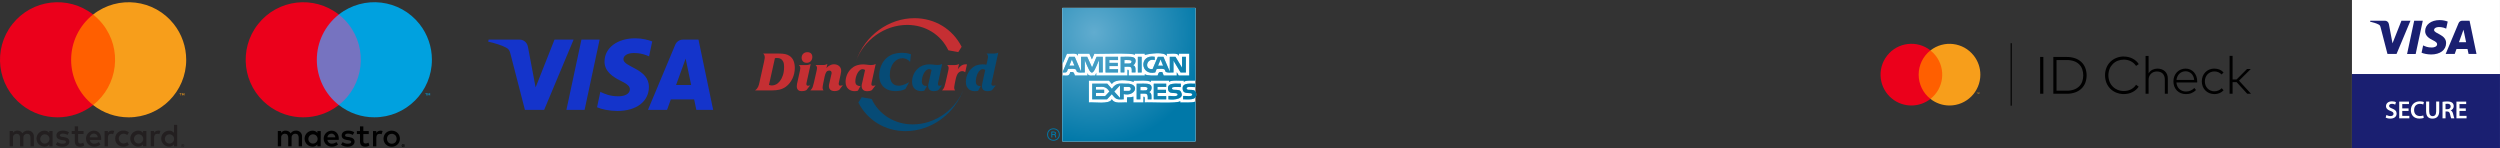 <?xml version="1.0" encoding="UTF-8"?><svg id="Layer_1" xmlns="http://www.w3.org/2000/svg" xmlns:xlink="http://www.w3.org/1999/xlink" viewBox="0 0 1073 63.53"><rect x="0" y="0" width="1073" height="63.53" fill="#333333" stroke="none"/><defs><style>.cls-1{fill:none;}.cls-1,.cls-2,.cls-3,.cls-4,.cls-5,.cls-6,.cls-7,.cls-8,.cls-9,.cls-10,.cls-11,.cls-12,.cls-13,.cls-14,.cls-15,.cls-16{stroke-width:0px;}.cls-2{fill:url(#radial-gradient);}.cls-3{fill:#064b76;}.cls-3,.cls-4{fill-rule:evenodd;}.cls-4{fill:#c52f33;}.cls-6{fill:#f79e1b;}.cls-7{fill:#7673c0;}.cls-8{fill:#1a1f71;}.cls-9{fill:#231f20;}.cls-10{fill:#1434cb;}.cls-11{fill:#6acef5;}.cls-12{fill:#00a1df;}.cls-13{fill:#ff5f00;}.cls-14{fill:#fff;}.cls-15{fill:#eb001b;}.cls-16{fill:#0078a8;}</style><radialGradient id="radial-gradient" cx="465.08" cy="13.64" fx="465.08" fy="13.64" r="48.14" gradientTransform="translate(4.52 .27)" gradientUnits="userSpaceOnUse"><stop offset="0" stop-color="#61accf"/><stop offset="1" stop-color="#0078a8"/></radialGradient></defs><rect class="cls-14" x="455.99" y="3.39" width="57.08" height="57.29"/><path class="cls-11" d="m513.42,40.52c.21,2.79-3.83,2.02-5.62,2.12v-1.44c.65-.21,3.93.56,3.92-.6-.22-1.51-4.13.57-4.14-2.68-.15-2.59,3.71-1.93,5.5-2v1.44c-.66.21-3.82-.56-3.8.6.26,1.5,4.17-.68,4.15,2.56Zm-6.76-1.42c-.55-.72-2.38-.44-3.31-.64-1.65-1.65,2.82-.97,3.47-1.1v-1.44c-1.79.07-5.66-.6-5.52,2,.01,3.25,3.91,1.16,4.14,2.68.01,1.16-3.31.4-3.95.6v1.44c2.4.32,7.42-.07,5.17-3.54Zm-6.12,2.14h-3.76v-1.33h3.67v-1.38h-3.67s0-1.21,0-1.21h3.76s0-1.4,0-1.4h-5.36v6.72h5.36v-1.4Zm-7.07-5c-1.04-.6-4.39-.23-5.63-.33v6.72h1.6v-2.44c2.48.06,3.37-.57,3.15,2.44h1.62c-.04-1.14.31-2.7-1.05-3.12,1.08-.22,1.71-2.67.31-3.27Zm-1.28,2.43c-.46.27-2.2.09-2.74.14v-1.5c.88.05,4.19-.42,2.74,1.36Zm-7.8-2.76c-3.16.16-5.07-.94-7.18,2.2l-1.97-2.2h-6.46v6.72h6.36l2.05-2.22c1.81,2.37,2.2,2.37,5.1,2.22v-2.25c4.63,1.15,7.19-3.88,2.09-4.47Zm-10.06,5.32h-3.94v-1.33h3.51v-1.38h-3.51s0-1.21,0-1.21c2.65.06,4.07-.66,5.77,1.95l-1.83,1.97Zm6.36.79l-2.45-2.73,2.45-2.64v5.38Zm3.68-3.01h-2.08v-1.69h2.09c1.3-.13,1.28,1.81-.02,1.69Zm5.63-14.64h-1.64v6.72h1.64v-6.72Zm-10.14,5.32h-3.75s0-1.33,0-1.33h3.66s0-1.38,0-1.38h-3.66v-1.21h3.75s0-1.4,0-1.4h-5.36v6.72h5.36v-1.4Zm29.13,1.4h-2.29l-3.04-5.04v5.04c-6.79.46-.33-1.98-7.22-1.5,0,0-.62,1.5-.62,1.5-6.53,1.53-6.99-7.95-.21-6.72v1.44c-3.56-1.15-4.73,4.24-.92,3.84,0,0,2.26-5.28,2.26-5.28h2.39l2.72,6.35v-6.35h2.45l2.82,4.68v-4.68h1.65v6.72Zm-9.78-2.9l-1.1-2.67-1.09,2.67h2.19Zm-12.61-3.49c-1.04-.61-4.39-.23-5.63-.33v6.72h1.61v-2.45c2.48.06,3.37-.56,3.15,2.45h1.62c-.04-1.14.31-2.71-1.06-3.12,1.08-.22,1.71-2.67.31-3.27Zm-1.28,2.43c-.46.27-2.2.09-2.74.14v-1.49c.88.05,4.19-.41,2.74,1.36Zm-12.01-2.76h-2.67l-1.93,4.56-2.09-4.56h-2.63v6.36s-2.72-6.36-2.72-6.36h-2.39l-2.87,6.72c1.65.08,1.85.15,2.36-1.51,6.89-.47.43,1.97,7.22,1.51v-5.27c2.9,7.12,3.18,7.11,6.07,0v5.26h1.65v-6.72Zm-14.36,3.82l1.09-2.67,1.1,2.67h-2.19Zm54.13-24.79h-57.08v24.09l1.93-4.44c1.11.2,4.58-.72,4.74,1.1v-1.1h4.9l1.07,2.42,1.05-2.42c1.12.22,16.97-.56,17.39.54v-.54h4.26v.54c1.71-.52,8.66-1.6,9.42.56v-1.1c1.1.19,5.03-.7,5.21,1.1v-1.1h4.45v9.37h-4.5l-.86-1.42v1.42h-5.6l-.62-1.5c-1.5-.2-1.54.24-2.01,1.5-1.39,0-4.49.16-5.49-.58v.58s-6.93,0-6.93,0c-.16-.37.44-2.83-.5-2.45v2.45s-13.4,0-13.4,0v-1.16l-.49,1.16c-1.17-.13-3.06.6-3.28-1.14v1.14h-5.39c-.46-1.27-.5-1.7-2-1.5-.45,2.17-1.72,1.38-3.36,1.5v28.28h57.08v-17.15c-1.35.71-4.97.34-6.51.43v-.59c-1.02,1.19-13.76.36-15.29.59-.17-.36.46-2.83-.5-2.45v2.45h-4.33v-2.53c-.9.37-1.84.32-2.74.32v2.21c-1.88-.19-5.47.8-6.51-1.46-.81,2.46-8.07,1.17-9.85,1.46v-9.37h8.65l1.23,1.44c1.3-2.34,7.31-1.67,9.37-.9v-.54c1.67.16,5.83-.44,7.35.54v-.54s7.83,0,7.83,0v.54c1.02-.94,5-.4,6.31-.54v.54c.89-.81,3.79-.48,4.99-.54V3.39Z"/><path class="cls-16" d="m453.33,58.99h-.5c-.14-1.17.02-1.05-1.18-1.04v1.04h-.44v-2.54c.83-.14,2.82.07,1.76,1.28.34.19.19.98.37,1.26Zm-.55-1.8c-.01-.59-.81-.27-1.14-.35v.71c.33-.06,1.15.21,1.14-.36Zm2.09.56c-.01-3.55-5.44-3.55-5.45,0,.01,3.55,5.44,3.55,5.45,0Zm-.41,0c.03,3.03-4.66,3.03-4.63,0-.03-3.04,4.66-3.03,4.63,0Z"/><path class="cls-2" d="m513.42,40.52c.21,2.79-3.83,2.02-5.62,2.12v-1.44c.65-.21,3.93.56,3.92-.6-.22-1.51-4.13.57-4.14-2.68-.15-2.59,3.71-1.93,5.5-2v1.44c-.66.21-3.82-.56-3.8.6.26,1.5,4.17-.68,4.15,2.56Zm-6.76-1.42c-.55-.72-2.38-.44-3.31-.64-1.65-1.65,2.82-.97,3.47-1.1v-1.44c-1.79.07-5.66-.6-5.52,2,.01,3.25,3.91,1.16,4.14,2.68.01,1.16-3.31.4-3.95.6v1.44c2.4.32,7.42-.07,5.17-3.54Zm-6.12,2.14h-3.76v-1.33h3.67v-1.38h-3.67s0-1.21,0-1.21h3.76s0-1.4,0-1.4h-5.36v6.72h5.36v-1.4Zm-7.07-5c-1.04-.6-4.39-.23-5.63-.33v6.72h1.6v-2.44c2.48.06,3.37-.57,3.15,2.44h1.62c-.04-1.14.31-2.7-1.05-3.12,1.08-.22,1.71-2.67.31-3.27Zm-1.28,2.43c-.46.27-2.2.09-2.74.14v-1.5c.88.05,4.19-.42,2.74,1.36Zm-7.8-2.76c-3.16.16-5.07-.94-7.18,2.2l-1.97-2.2h-6.46v6.72h6.36l2.05-2.22c1.81,2.37,2.2,2.37,5.1,2.22v-2.25c4.63,1.15,7.19-3.88,2.09-4.47Zm-10.06,5.32h-3.94v-1.33h3.51v-1.38h-3.51s0-1.21,0-1.21c2.65.06,4.07-.66,5.77,1.95l-1.83,1.97Zm6.36.79l-2.45-2.73,2.45-2.64v5.38Zm3.68-3.01h-2.08v-1.69h2.09c1.3-.13,1.28,1.81-.02,1.69Zm5.63-14.64h-1.64v6.72h1.64v-6.72Zm-10.14,5.32h-3.75s0-1.33,0-1.33h3.66s0-1.38,0-1.38h-3.66v-1.21h3.75s0-1.4,0-1.4h-5.36v6.72h5.36v-1.4Zm29.13,1.4h-2.29l-3.04-5.04v5.04c-6.79.46-.33-1.98-7.22-1.5,0,0-.62,1.5-.62,1.5-6.53,1.53-6.99-7.95-.21-6.72v1.44c-3.56-1.15-4.73,4.24-.92,3.84,0,0,2.26-5.28,2.26-5.28h2.39l2.72,6.35v-6.35h2.45l2.82,4.68v-4.68h1.65v6.72Zm-9.78-2.9l-1.1-2.67-1.09,2.67h2.19Zm-12.61-3.49c-1.04-.61-4.39-.23-5.63-.33v6.72h1.61v-2.45c2.48.06,3.37-.56,3.15,2.45h1.62c-.04-1.14.31-2.71-1.06-3.12,1.08-.22,1.71-2.67.31-3.27Zm-1.28,2.43c-.46.27-2.2.09-2.74.14v-1.49c.88.05,4.19-.41,2.74,1.36Zm-12.01-2.76h-2.67l-1.93,4.56-2.09-4.56h-2.63v6.36s-2.72-6.36-2.72-6.36h-2.39l-2.87,6.72c1.65.08,1.85.15,2.36-1.51,6.89-.47.43,1.97,7.22,1.51v-5.27c2.9,7.12,3.18,7.11,6.07,0v5.26h1.65v-6.72Zm-14.36,3.82l1.09-2.67,1.1,2.67h-2.19Zm54.13-24.79h-57.08v24.09l1.93-4.44c1.11.2,4.58-.72,4.74,1.1v-1.1h4.9l1.07,2.42,1.05-2.42c1.12.22,16.97-.56,17.39.54v-.54h4.26v.54c1.71-.52,8.66-1.6,9.42.56v-1.1c1.1.19,5.03-.7,5.21,1.1v-1.1h4.45v9.37h-4.5l-.86-1.42v1.42h-5.6l-.62-1.5c-1.5-.2-1.54.24-2.01,1.5-1.39,0-4.49.16-5.49-.58v.58s-6.93,0-6.93,0c-.16-.37.44-2.83-.5-2.45v2.45s-13.4,0-13.4,0v-1.16l-.49,1.16c-1.17-.13-3.06.6-3.28-1.14v1.14h-5.39c-.46-1.27-.5-1.7-2-1.5-.45,2.17-1.72,1.38-3.36,1.5v28.28h57.08v-17.15c-1.35.71-4.97.34-6.51.43v-.59c-1.02,1.19-13.76.36-15.29.59-.17-.36.46-2.83-.5-2.45v2.45h-4.33v-2.53c-.9.37-1.84.32-2.74.32v2.21c-1.88-.19-5.47.8-6.51-1.46-.81,2.46-8.07,1.17-9.85,1.46v-9.37h8.65l1.23,1.44c1.3-2.34,7.31-1.67,9.37-.9v-.54c1.67.16,5.83-.44,7.35.54v-.54s7.83,0,7.83,0v.54c1.02-.94,5-.4,6.31-.54v.54c.89-.81,3.79-.48,4.99-.54V3.39Z"/><path class="cls-9" d="m14.54,62.78v-4.12c.09-1.35-.92-2.51-2.27-2.61-.1,0-.21,0-.31,0-.92-.06-1.81.39-2.31,1.17-.45-.76-1.29-1.2-2.17-1.17-.77-.04-1.5.33-1.92.97v-.81h-1.43v6.56h1.44v-3.61c-.11-.84.47-1.62,1.31-1.73.1-.01.19-.02.29-.01.95,0,1.43.62,1.43,1.73v3.65h1.44v-3.64c-.11-.85.48-1.62,1.33-1.73.09-.01.18-.02.28-.01.97,0,1.44.62,1.44,1.73v3.65l1.44-.03Zm21.32-6.56h-2.35v-1.99h-1.44v1.99h-1.3v1.3h1.33v3.02c0,1.52.59,2.43,2.28,2.43.63,0,1.25-.17,1.78-.51l-.41-1.22c-.38.23-.82.36-1.26.37-.69,0-.95-.44-.95-1.1v-2.99h2.33v-1.3Zm12.17-.16c-.71-.02-1.37.35-1.73.96v-.8h-1.41v6.56h1.43v-3.68c0-1.08.47-1.69,1.37-1.69.31,0,.61.05.89.16l.44-1.37c-.33-.12-.67-.18-1.02-.18l.03.03Zm-18.4.69c-.81-.48-1.74-.72-2.68-.69-1.66,0-2.74.8-2.74,2.1,0,1.07.8,1.73,2.26,1.93l.69.1c.78.11,1.15.32,1.15.69,0,.51-.52.8-1.5.8-.78.02-1.55-.22-2.18-.69l-.69,1.11c.83.58,1.83.88,2.84.85,1.89,0,2.99-.89,2.99-2.14s-.86-1.76-2.29-1.96l-.69-.1c-.62-.08-1.11-.21-1.11-.64s.47-.77,1.25-.77c.72,0,1.43.2,2.06.56l.63-1.15Zm38.22-.69c-.71-.02-1.37.35-1.73.96v-.8h-1.41v6.56h1.43v-3.68c0-1.08.47-1.69,1.37-1.69.31,0,.61.05.89.16l.44-1.37c-.33-.12-.67-.18-1.02-.18l.03.03Zm-18.39,3.43c-.07,1.83,1.36,3.37,3.19,3.43.1,0,.21,0,.31,0,.86.04,1.7-.24,2.36-.78l-.69-1.15c-.49.38-1.09.58-1.72.59-1.16-.09-2.02-1.11-1.93-2.27.08-1.03.9-1.85,1.93-1.93.62,0,1.22.21,1.72.59l.69-1.15c-.66-.55-1.5-.83-2.36-.78-1.83-.1-3.39,1.29-3.5,3.12,0,.1,0,.21,0,.31v.03Zm13.36,0v-3.27h-1.43v.8c-.49-.63-1.26-.99-2.06-.96-1.89,0-3.43,1.54-3.43,3.43s1.54,3.43,3.43,3.43c.8.03,1.57-.33,2.06-.96v.8h1.43v-3.27Zm-5.31,0c.06-1.09,1-1.93,2.1-1.86s1.93,1,1.86,2.1c-.06,1.04-.92,1.86-1.97,1.87-1.09.01-1.98-.86-1.99-1.94,0-.05,0-.1,0-.16Zm-17.22-3.43c-1.89.03-3.41,1.58-3.38,3.48s1.58,3.41,3.48,3.38h0c.99.05,1.96-.27,2.72-.89l-.69-1.06c-.54.43-1.21.68-1.91.69-.98.08-1.85-.63-1.96-1.61h4.87v-.55c0-2.06-1.28-3.43-3.11-3.43h-.02Zm0,1.28c.9-.02,1.64.69,1.66,1.59h0s-3.43,0-3.43,0c.05-.92.83-1.62,1.74-1.59h.03Zm35.75,2.17v-5.91h-1.37v3.43c-.49-.63-1.26-.99-2.06-.96-1.89,0-3.43,1.54-3.43,3.43s1.54,3.43,3.43,3.43c.8.03,1.57-.33,2.06-.96v.8h1.37v-3.25Zm2.38,2.33c.09,0,.18.02.26.05.08.03.15.08.21.14.06.06.11.13.14.21.07.16.07.35,0,.51-.03.08-.08.15-.14.21-.06.06-.13.11-.21.14-.08.04-.17.05-.26.05-.27,0-.51-.16-.62-.4-.07-.16-.07-.35,0-.51.03-.08.08-.15.14-.21.06-.06.13-.11.21-.14.09-.04.19-.05.28-.05h-.02Zm0,1.16c.07,0,.14-.01.2-.04.06-.03.11-.06.16-.11.18-.19.18-.49,0-.69-.05-.05-.1-.08-.16-.11-.06-.03-.13-.04-.2-.04-.07,0-.14.01-.2.04-.06.03-.12.06-.16.11-.18.19-.18.49,0,.69.05.05.1.08.16.11.07.03.14.04.22.04h-.02Zm.04-.82c.06,0,.13.02.18.05.04.04.07.09.06.14,0,.05-.02.09-.05.12-.04.04-.09.06-.14.06l.2.23h-.16l-.19-.23h-.06v.23h-.13v-.6h.29Zm-.15.12v.16h.15s.06,0,.08,0c0-.02,0-.04,0-.06,0-.02,0-.04,0-.06-.03,0-.06,0-.08,0l-.15-.04Zm-7.55-2.79c.06-1.09,1-1.93,2.1-1.86s1.93,1,1.86,2.1c-.06,1.04-.92,1.86-1.97,1.87-1.09.01-1.98-.86-1.99-1.94,0-.05,0-.1,0-.16Zm-48.18,0v-3.28h-1.43v.8c-.49-.63-1.26-.99-2.06-.96-1.89,0-3.43,1.54-3.43,3.43s1.54,3.43,3.43,3.43c.8.03,1.57-.33,2.06-.96v.8h1.43v-3.25Zm-5.31,0c.06-1.09,1-1.93,2.1-1.86s1.93,1,1.86,2.1c-.06,1.04-.92,1.86-1.97,1.87-1.09.02-1.99-.84-2.01-1.93,0-.06,0-.11,0-.17h.01Z"/><g id="_Group_"><rect class="cls-13" x="29.16" y="6.24" width="21.61" height="38.84"/><path id="_Path_" class="cls-15" d="m30.53,25.66c0-7.58,3.47-14.74,9.43-19.42C29.24-2.19,13.71-.33,5.28,10.4-3.15,21.12-1.29,36.65,9.44,45.08c8.96,7.04,21.57,7.04,30.52,0-5.96-4.68-9.44-11.84-9.43-19.42Z"/><path class="cls-6" d="m79.92,25.66c0,13.64-11.06,24.7-24.7,24.7-5.54,0-10.91-1.86-15.26-5.28,10.72-8.43,12.59-23.96,4.16-34.68-1.22-1.55-2.61-2.94-4.16-4.16,10.72-8.43,26.25-6.57,34.68,4.15,3.42,4.35,5.28,9.73,5.28,15.26h0Z"/><path class="cls-6" d="m77.56,40.96v-.8h.32v-.16h-.82v.16h.35v.8h.14Zm1.58,0v-.96h-.25l-.29.69-.29-.69h-.22v.96h.18v-.72l.27.62h.19l.27-.62v.73h.14Z"/></g><path class="cls-5" d="m129.63,62.78v-4.12c.09-1.34-.92-2.51-2.26-2.6-.1,0-.21,0-.31,0-.92-.06-1.81.39-2.31,1.17-.45-.76-1.29-1.2-2.17-1.17-.77-.04-1.5.33-1.92.97v-.81h-1.43v6.55h1.44v-3.63c-.12-.84.46-1.61,1.3-1.73.1-.01.2-.02.31-.01.95,0,1.43.62,1.43,1.73v3.64h1.44v-3.63c-.11-.85.48-1.62,1.33-1.73.09-.01.18-.02.28-.01.97,0,1.44.62,1.44,1.73v3.64h1.43Zm8.03-3.27v-3.27h-1.44v.8c-.49-.63-1.26-.99-2.06-.96-1.89,0-3.43,1.54-3.43,3.43s1.54,3.43,3.43,3.43c.8.03,1.57-.33,2.06-.96v.8h1.43v-3.26Zm-5.3,0c.06-1.09,1-1.93,2.1-1.86,1.09.06,1.93,1,1.86,2.1-.06,1.04-.92,1.86-1.97,1.87-1.08.03-1.98-.83-2.01-1.92,0-.06,0-.12,0-.18h.01Zm35.79-3.43c.47,0,.94.09,1.37.26.42.17.8.41,1.12.73.32.31.57.68.74,1.09.36.88.36,1.86,0,2.74-.17.41-.42.78-.74,1.09-.32.31-.7.56-1.12.73-.9.35-1.91.35-2.81,0-.41-.17-.79-.41-1.11-.73-.31-.31-.56-.68-.73-1.09-.36-.88-.36-1.86,0-2.74.17-.41.42-.78.73-1.09.32-.31.7-.56,1.11-.73.45-.19.94-.28,1.43-.28v.02Zm0,1.37c-.28,0-.56.05-.82.15-.24.1-.47.25-.65.43-.19.2-.34.43-.43.69-.21.55-.21,1.15,0,1.7.1.26.24.49.43.69.19.19.41.33.65.43.52.2,1.1.2,1.63,0,.26-.09.49-.24.69-.43.19-.2.34-.43.43-.69.21-.55.21-1.15,0-1.7-.1-.26-.24-.49-.43-.69-.2-.19-.43-.34-.69-.43-.26-.12-.54-.18-.82-.19v.04Zm-22.74,2.06c0-2.06-1.28-3.43-3.11-3.43-1.89.03-3.41,1.58-3.38,3.48s1.58,3.41,3.48,3.38c.98.03,1.93-.29,2.68-.92l-.69-1.06c-.54.43-1.21.68-1.91.69-.98.08-1.85-.63-1.96-1.61h4.86c.02-.17.02-.34.02-.54Zm-4.88-.58c.06-.91.82-1.6,1.72-1.58.9-.02,1.64.69,1.66,1.59,0,0,0,0,0,0h-3.38Zm10.88-1.03c-.63-.36-1.34-.55-2.06-.56-.78,0-1.25.29-1.25.77s.49.56,1.11.64l.69.1c1.43.21,2.29.81,2.29,1.96s-1.1,2.14-2.98,2.14c-1.01.03-2-.27-2.83-.85l.69-1.11c.63.47,1.4.71,2.18.69.97,0,1.5-.29,1.5-.8,0-.37-.37-.58-1.15-.69l-.69-.1c-1.47-.21-2.26-.86-2.26-1.93,0-1.3,1.07-2.1,2.74-2.1.94-.03,1.86.21,2.67.69l-.64,1.15Zm6.86-.37h-2.33v2.96c0,.69.23,1.1.95,1.1.45-.01.88-.14,1.26-.37l.41,1.22c-.53.33-1.15.51-1.78.51-1.69,0-2.28-.91-2.28-2.43v-2.98h-1.33v-1.3h1.33v-1.99h1.44v1.99h2.33v1.3Zm4.93-1.47c.35,0,.69.06,1.02.18l-.44,1.37c-.28-.11-.59-.17-.89-.16-.93,0-1.37.6-1.37,1.69v3.67h-1.43v-6.55h1.41v.8c.36-.61,1.02-.98,1.73-.96l-.03-.03Zm9.87,5.76c.09,0,.18.02.26.05.08.03.15.08.21.14.06.06.11.13.14.21.07.16.07.35,0,.51-.03.08-.08.15-.14.21-.06.06-.13.11-.21.14-.08.04-.17.05-.26.05-.27,0-.51-.16-.62-.4-.07-.16-.07-.35,0-.51.03-.08.08-.15.14-.21.06-.06.13-.11.21-.14.07-.03.15-.04.23-.05h.03Zm0,1.16c.07,0,.14-.01.2-.04.06-.03.11-.06.16-.11.2-.2.2-.52,0-.72-.04-.04-.1-.08-.16-.11-.06-.03-.13-.04-.2-.04-.07,0-.14.01-.2.04-.06.03-.12.06-.16.11-.18.19-.18.49,0,.69.1.1.23.15.36.15v.03Zm.04-.82c.06,0,.13.02.18.05.04.04.07.09.06.14,0,.05-.02.09-.05.12-.04.04-.09.06-.14.06l.2.23h-.16l-.19-.23h-.06v.23h-.13v-.63l.29.02Zm-.15.12v.16h.15s.06,0,.08,0c0-.02,0-.04,0-.06,0-.02,0-.04,0-.06-.03,0-.06,0-.08,0l-.15-.04Z"/><g id="_Group_-2"><rect class="cls-7" x="134.61" y="6.24" width="21.61" height="38.84"/><path id="_Path_-2" class="cls-15" d="m135.98,25.66c0-7.58,3.47-14.74,9.43-19.42-10.72-8.43-26.25-6.57-34.68,4.16-8.43,10.72-6.57,26.25,4.16,34.68,8.96,7.04,21.57,7.04,30.52,0-5.96-4.68-9.44-11.84-9.43-19.42Z"/><path class="cls-12" d="m183.02,40.96v-.77h.32v-.16h-.82v.16h.32v.8l.17-.03Zm1.58,0v-.96h-.25l-.29.69-.29-.69h-.25v.96h.18v-.72l.27.62h.19l.27-.62v.73h.18Z"/><path class="cls-12" d="m185.37,25.66c0,13.64-11.06,24.7-24.7,24.69-5.53,0-10.9-1.86-15.25-5.28,10.72-8.43,12.59-23.96,4.16-34.68-1.22-1.55-2.61-2.94-4.16-4.16,10.72-8.43,26.25-6.57,34.68,4.15,3.42,4.35,5.28,9.73,5.28,15.26h0Z"/></g><rect class="cls-14" x="1009.46" width="63.53" height="63.53"/><rect class="cls-8" x="1009.46" y="31.77" width="63.53" height="31.77"/><path class="cls-8" d="m1034.58,8.88l-5.98,14.27h-3.9l-2.94-11.39c-.18-.7-.33-.96-.88-1.25-.89-.48-2.35-.93-3.64-1.21l.09-.41h6.28c.8,0,1.52.53,1.7,1.45l1.55,8.26,3.84-9.71h3.88Zm15.29,9.61c.02-3.76-5.2-3.97-5.17-5.66.01-.51.5-1.06,1.57-1.19.53-.07,1.99-.12,3.64.64l.65-3.03c-.89-.32-2.03-.63-3.45-.63-3.65,0-6.22,1.94-6.24,4.72-.02,2.05,1.83,3.2,3.23,3.88,1.44.7,1.92,1.15,1.91,1.77-.01.96-1.15,1.38-2.21,1.4-1.86.03-2.93-.5-3.79-.9l-.67,3.13c.86.4,2.46.74,4.1.76,3.88,0,6.42-1.92,6.43-4.88m9.64,4.66h3.41l-2.98-14.27h-3.15c-.71,0-1.31.41-1.57,1.05l-5.54,13.22h3.88l.77-2.13h4.73l.45,2.13Zm-4.12-5.05l1.94-5.36,1.12,5.36h-3.06Zm-15.53-9.21l-3.05,14.27h-3.69l3.05-14.27h3.69Z"/><path class="cls-14" d="m1024.26,49.36c.42.25,1.07.46,1.74.46.83,0,1.3-.4,1.3-.98,0-.55-.36-.87-1.27-1.2-1.2-.42-1.96-1.06-1.96-2.08,0-1.19.98-2.07,2.55-2.07.78,0,1.35.17,1.72.35l-.31,1.07c-.27-.14-.77-.34-1.44-.34-.83,0-1.19.44-1.19.87,0,.56.42.81,1.38,1.18,1.25.48,1.85,1.11,1.85,2.14,0,1.17-.88,2.16-2.73,2.16-.77,0-1.56-.21-1.96-.45l.3-1.09Z"/><path class="cls-14" d="m1033.76,47.6h-2.71v2.12h3.04v1.08h-4.35v-7.2h4.19v1.08h-2.88v1.86h2.71v1.07Z"/><path class="cls-14" d="m1040.29,50.58c-.31.15-.99.32-1.87.32-2.29,0-3.68-1.43-3.68-3.62,0-2.37,1.66-3.79,3.86-3.79.87,0,1.47.17,1.74.31l-.28,1.05c-.34-.15-.82-.28-1.41-.28-1.46,0-2.52.92-2.52,2.65,0,1.58.92,2.59,2.51,2.59.52,0,1.08-.11,1.43-.26l.21,1.04Z"/><path class="cls-14" d="m1042.61,43.59v4.2c0,1.41.59,2.06,1.47,2.06.95,0,1.52-.65,1.52-2.06v-4.2h1.31v4.11c0,2.22-1.14,3.21-2.88,3.21s-2.75-.93-2.75-3.2v-4.13h1.31Z"/><path class="cls-14" d="m1048.32,43.7c.5-.1,1.23-.16,1.99-.16,1.04,0,1.73.17,2.22.58.4.33.62.83.62,1.45,0,.93-.63,1.56-1.31,1.8v.03c.52.19.83.69,1,1.39.24.9.43,1.73.57,2.01h-1.35c-.11-.21-.29-.8-.48-1.7-.21-.94-.54-1.24-1.29-1.26h-.66v2.96h-1.3v-7.1Zm1.3,3.17h.78c.89,0,1.43-.47,1.43-1.19,0-.78-.55-1.15-1.4-1.15-.42,0-.68.03-.81.06v2.28Z"/><path class="cls-14" d="m1058.32,47.6h-2.71v2.12h3.04v1.08h-4.35v-7.2h4.19v1.08h-2.88v1.86h2.71v1.07Z"/><rect class="cls-1" x="793.9" y="5.57" width="185.38" height="52.95"/><rect class="cls-13" x="822.76" y="21.63" width="11.58" height="20.81"/><path class="cls-15" d="m823.49,32.04c0-4.06,1.86-7.9,5.06-10.41-5.75-4.52-14.07-3.52-18.59,2.23-4.52,5.75-3.52,14.07,2.23,18.59,4.8,3.77,11.56,3.77,16.36,0-3.2-2.51-5.06-6.35-5.06-10.41Z"/><path class="cls-6" d="m849.97,32.04c0,7.31-5.93,13.24-13.24,13.24-2.97,0-5.85-1-8.18-2.83,5.75-4.52,6.74-12.84,2.22-18.59-.65-.83-1.4-1.57-2.22-2.22,5.75-4.52,14.07-3.52,18.59,2.23,1.83,2.33,2.83,5.21,2.83,8.18Z"/><path class="cls-6" d="m848.7,40.24v-.43h.17v-.09h-.44v.09h.17v.43h.09Zm.85,0v-.51h-.13l-.15.35-.15-.35h-.13v.51h.09v-.39l.14.33h.1l.14-.33v.39h.09Z"/><polygon class="cls-5" points="863.45 45.35 862.96 45.35 862.96 40.89 862.96 31.95 862.96 23.02 862.96 18.55 863.45 18.55 863.45 27.48 863.45 36.42 863.45 45.35"/><path class="cls-5" d="m877.01,40.24h-1.38v-15.79h1.38v15.79Zm10.04-15.79c1.21-.02,2.41.17,3.55.55.99.33,1.91.87,2.68,1.58.74.69,1.32,1.54,1.7,2.49.8,2.11.8,4.44,0,6.55-.38.94-.96,1.79-1.7,2.49-.78.71-1.69,1.24-2.68,1.58-1.14.38-2.35.57-3.55.55h-5.76v-15.79h5.76Zm-4.39,1.31v13.17h4.39c1.03.02,2.06-.14,3.04-.47.83-.28,1.58-.73,2.22-1.32.61-.58,1.07-1.29,1.36-2.07.62-1.76.62-3.68,0-5.44-.29-.79-.76-1.5-1.36-2.08-.64-.6-1.39-1.05-2.22-1.32-.98-.32-2.01-.48-3.04-.46h-4.39Zm28.91-1.49c.66,0,1.32.07,1.96.23.62.14,1.21.36,1.78.65.54.27,1.05.62,1.5,1.02.44.39.83.85,1.14,1.35l-1.15.77c-.27-.41-.59-.79-.96-1.12-.37-.33-.79-.62-1.23-.85-.46-.24-.94-.42-1.44-.54-.52-.12-1.06-.19-1.6-.19-.9,0-1.79.16-2.62.48-.79.31-1.51.78-2.11,1.38-.61.61-1.09,1.33-1.41,2.13-.68,1.77-.68,3.73,0,5.5.32.8.8,1.52,1.41,2.13.6.6,1.32,1.06,2.11,1.38.83.33,1.72.49,2.62.48.54,0,1.07-.06,1.59-.18.5-.12.98-.29,1.44-.53.44-.23.86-.51,1.23-.85.37-.33.7-.71.96-1.13l1.13.82c-.33.49-.72.94-1.17,1.33-.45.39-.95.73-1.49,1-.56.28-1.15.5-1.75.64-1.72.39-3.51.26-5.15-.38-.96-.38-1.83-.94-2.57-1.66-.73-.73-1.31-1.59-1.7-2.55-.82-2.1-.82-4.43,0-6.52.39-.96.96-1.83,1.7-2.55.74-.72,1.61-1.29,2.57-1.66,1.02-.4,2.11-.61,3.21-.6h0Zm10.61,7.19c.2-.33.45-.64.74-.9.28-.25.58-.46.92-.63.33-.16.68-.28,1.04-.36.36-.08.72-.12,1.08-.12.62,0,1.23.09,1.82.3.52.18,1.01.47,1.42.85.4.38.71.84.91,1.35.22.57.33,1.17.32,1.78v6.51h-1.29v-6.11c0-.49-.07-.98-.23-1.44-.14-.41-.37-.78-.67-1.09-.3-.3-.67-.54-1.07-.68-.46-.16-.95-.25-1.44-.24-.48,0-.95.08-1.39.25-.42.16-.8.41-1.13.72-.32.32-.58.7-.76,1.12-.19.45-.28.94-.28,1.43v6.04h-1.29v-16.24h1.29v7.46Zm15.89-2.01c.68,0,1.35.13,1.97.4.59.26,1.13.64,1.57,1.12.45.5.81,1.08,1.04,1.71.26.7.4,1.44.39,2.18,0,.1,0,.19,0,.28,0,.09,0,.17-.02.25h-8.9c.03.57.17,1.13.41,1.65.22.46.52.88.9,1.22.37.33.8.59,1.27.76.49.18,1.01.26,1.53.26.69.01,1.37-.13,2-.41.59-.27,1.13-.65,1.59-1.11l.69.88c-.31.32-.66.6-1.03.85-.34.22-.7.4-1.07.54-.36.13-.73.23-1.11.28-.38.05-.76.08-1.14.08-.73,0-1.46-.13-2.14-.4-.63-.25-1.21-.64-1.69-1.12-.48-.49-.86-1.08-1.11-1.73-.27-.71-.4-1.46-.39-2.22,0-.75.13-1.5.4-2.2.25-.65.63-1.24,1.1-1.74.47-.49,1.04-.87,1.67-1.13.66-.27,1.37-.41,2.08-.41h0Zm-.02,1.14c-.51,0-1.01.09-1.48.28-.44.18-.84.44-1.18.77-.34.34-.63.73-.83,1.17-.22.47-.36.97-.41,1.49h7.59c-.04-.52-.16-1.03-.37-1.51-.19-.44-.46-.83-.79-1.17-.67-.66-1.58-1.03-2.52-1.03h0Zm12.39-1.14c.75,0,1.5.14,2.19.42.66.27,1.25.69,1.72,1.22l-.83.87c-.4-.4-.87-.73-1.39-.96-.54-.23-1.13-.35-1.72-.34-.56,0-1.11.1-1.62.32-.49.21-.93.51-1.3.89-.37.39-.67.85-.86,1.35-.41,1.1-.41,2.32,0,3.42.39,1.01,1.17,1.82,2.17,2.23.51.22,1.06.33,1.62.32.6,0,1.19-.12,1.74-.36.52-.23,1-.56,1.4-.96l.8.88c-.48.53-1.07.95-1.73,1.22-1.41.56-2.97.56-4.38,0-1.3-.53-2.33-1.57-2.84-2.88-.53-1.4-.53-2.95,0-4.35.51-1.31,1.54-2.36,2.84-2.89.7-.28,1.44-.43,2.19-.42h0Zm7.78,4.65h1.73l4.47-4.48h1.62l-5.05,5.01,5.14,5.6h-1.63l-4.54-4.97h-1.73v4.97h-1.29v-16.24h1.29v10.1Z"/><path id="path4" class="cls-10" d="m246.19,17l-12.64,30.16h-8.25l-6.22-24.07c-.38-1.48-.71-2.03-1.85-2.65-1.88-1.02-4.97-1.97-7.7-2.56l.19-.88h13.27c1.69,0,3.21,1.13,3.6,3.07l3.29,17.45,8.12-20.53h8.2Zm32.31,20.31c.03-7.96-11.01-8.4-10.93-11.95.02-1.08,1.05-2.23,3.31-2.53,1.12-.15,4.2-.26,7.69,1.35l1.37-6.4c-1.88-.68-4.29-1.34-7.3-1.34-7.71,0-13.14,4.1-13.18,9.97-.05,4.34,3.87,6.76,6.83,8.21,3.04,1.48,4.06,2.43,4.05,3.75-.02,2.02-2.43,2.92-4.67,2.95-3.92.06-6.2-1.06-8.01-1.9l-1.41,6.61c1.82.84,5.19,1.57,8.68,1.6,8.2,0,13.56-4.05,13.58-10.32m20.36,9.85h7.22l-6.3-30.16h-6.66c-1.5,0-2.76.87-3.32,2.21l-11.71,27.95h8.19l1.63-4.5h10.01l.94,4.5Zm-8.7-10.69l4.11-11.32,2.36,11.32h-6.47Zm-32.82-19.47l-6.45,30.16h-7.8l6.45-30.16h7.8Z"/><path class="cls-4" d="m407.03,21.59c-3.21-6.8-9.98-10.9-17.66-10.9-9.73,0-18.77,6.54-21.97,15.56,3.79-11.04,14.05-18.45,25.09-18.45,8.71,0,16.39,4.65,20.24,12.29l-1.44,2.26-4.26-.77h0Zm-2.73,17.21c.51-.47.87-1.02,1.07-1.66.2-.64.37-1.25.49-1.82l1.02-4.47c.12-.48.2-.85.23-1.12.03-.26.05-.46.05-.6s-.03-.31-.1-.51c-.07-.2-.24-.43-.51-.69h3.28c.32,0,.62-.04.9-.11.29-.08.58-.19.88-.34l-.52,2.3c.15-.26.34-.52.56-.78.23-.26.48-.5.77-.71.29-.21.6-.38.95-.51.35-.13.72-.18,1.13-.17l.52.02-.75,3.39c-.26-.21-.5-.35-.72-.41-.23-.06-.4-.09-.52-.09-.44,0-.82.11-1.16.32-.34.21-.61.47-.82.79-.12.17-.23.36-.32.58-.09.22-.17.44-.25.67-.08.23-.14.43-.19.62-.05.19-.09.34-.1.44l-.29,1.38c-.03.14-.06.3-.1.49-.04.19-.08.39-.11.61-.04.22-.07.43-.1.63-.03.2-.05.38-.05.53,0,.33.05.6.14.79.09.2.17.34.25.43h-5.6Zm-74.29-2.35c.21.08.43.13.67.17.23.04.46.06.67.06.54,0,1.11-.15,1.72-.45s1.16-.78,1.67-1.43c.51-.66.94-1.49,1.28-2.51.34-1.02.51-2.24.51-3.67,0-.92-.12-1.63-.37-2.14-.25-.5-.54-.87-.88-1.11-.34-.23-.69-.37-1.04-.42-.35-.05-.63-.07-.82-.07-.17,0-.29,0-.37.01-.08,0-.24.04-.46.1l-2.55,11.46h0Zm-5.94,2.35c.33-.24.6-.49.81-.75.21-.26.38-.53.52-.82.14-.29.24-.6.33-.92.08-.32.16-.65.24-.99l1.97-8.86c.15-.66.24-1.14.26-1.42s.03-.47.03-.56c0-.21-.04-.44-.12-.68-.08-.24-.26-.51-.53-.81h6.91c.92,0,1.74.07,2.45.21.72.14,1.37.41,1.95.8.8.54,1.37,1.26,1.72,2.15.35.89.52,1.89.52,3.01,0,.78-.09,1.56-.26,2.34-.17.78-.42,1.51-.75,2.21s-.73,1.36-1.22,1.97c-.49.61-1.05,1.14-1.68,1.59-.78.56-1.65.95-2.6,1.19-.95.23-2.12.35-3.5.35h-7.05Zm22.51-16.4c.63,0,1.14.18,1.51.55.38.37.56.87.56,1.5,0,.74-.23,1.34-.68,1.81-.45.47-1.02.7-1.72.7s-1.21-.2-1.6-.6c-.39-.4-.59-.92-.59-1.55,0-.72.23-1.31.68-1.75.45-.44,1.06-.67,1.83-.67h0Zm-.79,5.54c.59,0,1.05-.06,1.39-.17.34-.11.59-.21.76-.28l-1.69,7.68c-.03.11-.06.26-.1.45-.04.2-.06.37-.06.52,0,.17.03.29.09.37.06.08.13.15.21.19.08.05.17.07.25.08.08,0,.15.01.21.01.24,0,.43-.02.56-.07.14-.05.24-.08.32-.11l-1.6,2.06c-.44.21-.82.34-1.15.38-.33.05-.63.07-.88.07-.21,0-.44-.02-.69-.07-.25-.05-.48-.14-.69-.29-.21-.15-.39-.37-.53-.64-.14-.28-.21-.65-.21-1.12,0-.35.03-.66.09-.93.06-.27.13-.57.2-.9l.95-4.32c.02-.09.04-.2.07-.34.03-.14.06-.29.09-.45.03-.17.06-.33.08-.49.02-.16.03-.31.03-.44,0-.3-.08-.55-.23-.76-.15-.2-.27-.35-.36-.44h2.89Zm2.06,10.87h5.6c-.08-.09-.16-.23-.25-.43-.09-.2-.14-.46-.14-.79,0-.15.01-.33.05-.53.03-.2.06-.41.1-.63.04-.22.08-.42.11-.61.04-.19.07-.35.1-.49l.52-2.51c.17-.77.39-1.38.67-1.84.28-.46.72-.69,1.32-.69.06,0,.15,0,.26.02.11.02.22.06.33.12.11.07.2.17.28.3.08.14.12.33.12.59,0,.09,0,.19-.02.29-.02.11-.04.2-.07.27l-.79,3.48c-.08.32-.14.59-.2.82-.06.23-.09.48-.09.73,0,.23.03.47.1.73.07.26.19.5.37.71.18.21.43.39.75.53.32.14.72.21,1.22.21.44,0,.81-.05,1.13-.14.32-.09.6-.2.84-.32l1.6-2.08c-.12.05-.28.09-.49.14-.2.05-.4.07-.58.07-.32,0-.52-.08-.6-.25-.08-.17-.12-.32-.12-.47,0-.05,0-.14.01-.28,0-.14.05-.36.12-.64l.68-3.1c.12-.51.19-.9.21-1.16.02-.26.03-.46.03-.58,0-.41-.08-.77-.24-1.1-.16-.32-.38-.61-.66-.85-.28-.24-.6-.43-.97-.55-.37-.13-.76-.19-1.19-.19-.12,0-.29.01-.51.03s-.47.09-.77.19c-.29.11-.61.27-.95.49-.34.22-.68.52-1.03.92l.41-1.76c-.3.15-.59.26-.88.34-.29.08-.59.11-.9.11h-3.28c.27.26.44.49.51.69.07.2.1.37.1.51s-.02.34-.05.6c-.03.26-.11.64-.23,1.12l-1.02,4.47c-.12.57-.28,1.18-.49,1.82-.2.64-.56,1.19-1.07,1.66h0Zm20.34.11c-.17.05-.36.09-.58.14-.22.05-.48.07-.78.07-.5,0-.98-.08-1.45-.23-.47-.15-.89-.38-1.25-.7-.37-.32-.66-.73-.88-1.24-.22-.51-.33-1.13-.33-1.85,0-.45.05-.93.14-1.42.09-.5.23-.99.43-1.49.2-.5.46-.98.78-1.46.32-.47.71-.92,1.16-1.32.27-.24.57-.47.89-.69.32-.22.69-.41,1.11-.56.41-.16.87-.29,1.38-.38.5-.1,1.07-.15,1.71-.15.32,0,.61.02.89.05.28.03.55.06.8.09.32.03.59.06.84.09.24.03.48.05.72.05.3,0,.63-.03.97-.08.35-.05.72-.18,1.11-.4l-1.69,7.73c-.03.14-.06.29-.1.45-.04.17-.06.33-.06.5,0,.2.05.36.16.5.11.14.31.2.61.2.17,0,.34-.02.52-.06.18-.04.35-.09.52-.15l-1.6,2.08c-.35.18-.68.3-1.01.36-.32.06-.64.09-.94.09-.17,0-.39-.02-.67-.05-.28-.03-.55-.12-.81-.27-.26-.15-.49-.38-.68-.69-.19-.31-.28-.74-.28-1.3,0-.11,0-.2.02-.29.02-.09.03-.2.06-.32.02-.12.05-.26.09-.43.04-.17.09-.38.15-.63l1.15-5.13c-.12-.08-.28-.15-.47-.24-.2-.08-.41-.12-.63-.12-.41,0-.8.16-1.17.49-.38.32-.7.74-.98,1.24-.28.5-.5,1.07-.67,1.69-.17.63-.25,1.24-.25,1.84,0,.71.19,1.22.56,1.53.38.31.82.46,1.33.46.08,0,.14,0,.19-.01.05,0,.1-.02.15-.03l-1.15,2.06Z"/><path class="cls-3" d="m374.11,42.49c3.21,6.8,9.98,10.9,17.66,10.9,9.73,0,18.77-6.54,21.97-15.56-3.79,11.04-14.05,18.45-25.09,18.45-8.71,0-16.39-4.65-20.24-12.29l1.44-2.26,4.26.76h0Zm52.58-19.5c.26,0,.56-.04.92-.11.35-.08.64-.18.85-.32l-2.78,12.59c-.08.3-.12.52-.14.67-.02.14-.02.24-.02.28,0,.17.03.29.09.38.06.09.13.16.2.2.08.05.16.08.25.09.09.02.17.02.25.02.12,0,.27-.01.44-.03.17-.02.4-.08.67-.17l-1.63,2.08c-.41.21-.78.34-1.11.38-.33.05-.6.07-.81.07-.53,0-.95-.07-1.27-.2-.32-.14-.56-.31-.73-.52-.17-.21-.29-.44-.34-.69-.05-.25-.08-.49-.08-.71,0-.27.03-.54.08-.8.05-.26.12-.61.21-1.05l1.11-5.08c-.23-.18-.43-.29-.61-.34-.18-.05-.33-.07-.45-.07-.41,0-.79.16-1.15.49-.36.32-.68.74-.95,1.24-.27.5-.48,1.07-.63,1.71-.15.63-.23,1.25-.23,1.85,0,.17.02.36.05.58.03.22.11.43.23.64.12.21.29.39.52.53.23.14.54.21.95.21.09,0,.17,0,.23-.01.06,0,.12-.02.18-.03l-1.2,2.1c-.44.11-.9.16-1.38.16-.2,0-.51-.03-.94-.09-.43-.06-.86-.22-1.29-.49-.43-.26-.81-.67-1.13-1.22-.32-.55-.49-1.31-.49-2.29,0-1.07.22-2.11.66-3.12.44-1.01,1.05-1.88,1.85-2.6.78-.71,1.56-1.17,2.34-1.38.78-.21,1.56-.32,2.34-.32.3,0,.55,0,.75.02.2.02.49.06.88.14l.43-1.88c.12-.48.19-.84.21-1.06.02-.23.03-.38.03-.45,0-.2-.03-.41-.09-.66-.06-.24-.23-.49-.52-.75h3.25Zm-29.96,15.93l1.15-2.06s-.09.03-.15.03c-.05,0-.12.01-.19.01-.51,0-.96-.15-1.33-.46-.38-.31-.56-.82-.56-1.53,0-.6.08-1.22.25-1.84.17-.63.39-1.19.67-1.69.28-.5.61-.92.98-1.24.38-.32.77-.49,1.17-.49.23,0,.44.04.63.12.2.08.35.16.47.24l-1.15,5.13c-.06.26-.11.47-.15.63-.04.17-.07.31-.09.43-.02.12-.04.23-.06.32-.02.09-.02.19-.02.29,0,.56.09.99.28,1.3.19.31.41.54.68.69.26.15.53.24.81.27.28.03.5.05.67.05.3,0,.61-.03.94-.09.32-.06.66-.18,1.01-.36l1.6-2.08c-.17.06-.34.11-.52.15-.18.04-.35.06-.52.06-.3,0-.5-.07-.61-.2-.11-.14-.16-.3-.16-.5,0-.17.02-.33.06-.5.04-.17.07-.32.1-.45l1.69-7.73c-.39.21-.76.34-1.11.4-.35.05-.67.08-.97.08-.24,0-.48-.02-.72-.05-.24-.03-.52-.06-.84-.09-.26-.03-.52-.06-.8-.09-.28-.03-.58-.05-.89-.05-.63,0-1.2.05-1.71.15-.5.1-.96.23-1.38.38-.41.16-.78.35-1.11.56-.32.22-.62.45-.89.69-.45.41-.84.85-1.16,1.32-.32.47-.58.96-.78,1.46-.2.5-.34.99-.43,1.49-.09.5-.14.97-.14,1.42,0,.72.11,1.34.33,1.85s.51.93.88,1.24c.37.32.79.55,1.25.7.47.15.95.23,1.45.23.3,0,.56-.02.78-.07.22-.05.41-.09.58-.14h0Zm-8.18-.66l1.69-3.05c-.62.39-1.18.69-1.68.9-.5.21-.95.37-1.33.47-.38.11-.7.17-.96.18-.26.02-.44.02-.56.02-.6,0-1.11-.09-1.54-.27-.42-.18-.78-.42-1.06-.71-.29-.29-.51-.62-.67-.97-.16-.35-.27-.7-.35-1.04-.08-.34-.12-.65-.15-.94-.02-.29-.03-.5-.03-.66,0-1.13.15-2.14.45-3.03.3-.89.7-1.64,1.2-2.26.5-.62,1.07-1.09,1.72-1.42.65-.33,1.31-.5,1.99-.5.11,0,.28.01.53.03.25.02.53.09.85.19.32.11.65.27.99.49.35.22.67.53.97.94l.38-3.34c-.75-.26-1.45-.43-2.08-.51-.63-.08-1.23-.12-1.79-.12-1.13,0-2.26.15-3.4.46-1.14.31-2.21.91-3.22,1.8-.53.47-.99.99-1.39,1.58-.4.59-.73,1.21-.99,1.86-.26.66-.46,1.33-.59,2.01-.13.69-.19,1.36-.19,2.02,0,.84.13,1.67.38,2.47.26.81.66,1.52,1.22,2.15.56.63,1.28,1.13,2.18,1.51.9.38,1.99.58,3.29.58.63,0,1.3-.06,1.99-.17.69-.11,1.41-.34,2.15-.69Z"/></svg>
